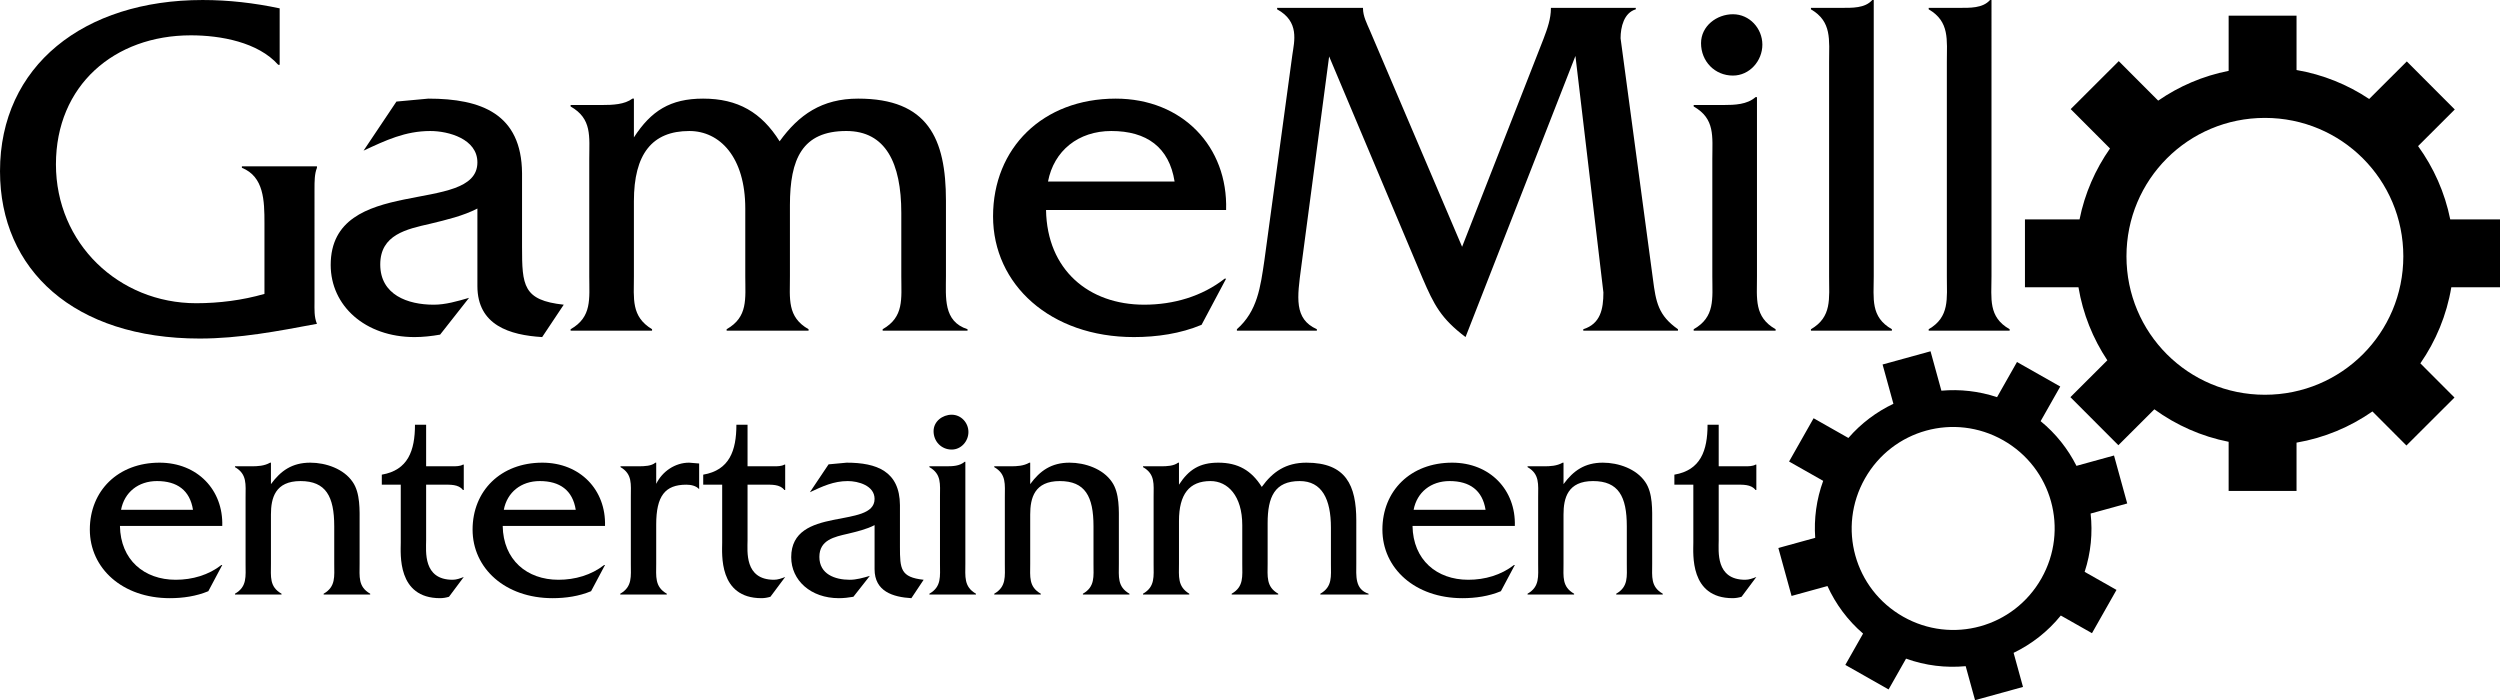 <?xml version="1.0" encoding="UTF-8" standalone="no"?>
<svg xmlns:dc="http://purl.org/dc/elements/1.1/" xmlns:cc="http://creativecommons.org/ns#" xmlns:rdf="http://www.w3.org/1999/02/22-rdf-syntax-ns#" xmlns:svg="http://www.w3.org/2000/svg" xmlns="http://www.w3.org/2000/svg" xmlns:sodipodi="http://sodipodi.sourceforge.net/DTD/sodipodi-0.dtd" xmlns:inkscape="http://www.inkscape.org/namespaces/inkscape" id="Capa_1" viewBox="0 0 1000 280.037" version="1.1" sodipodi:docname="GameMill Entertainment.svg" width="1000" height="280.037" inkscape:version="1.0.2 (e86c870879, 2021-01-15)">
  <defs id="defs16"/>
  <sodipodi:namedview pagecolor="#ffffff" bordercolor="#666666" borderopacity="1" objecttolerance="10" gridtolerance="10" guidetolerance="10" inkscape:pageopacity="0" inkscape:pageshadow="2" inkscape:window-width="1366" inkscape:window-height="705" id="namedview14" showgrid="false" inkscape:zoom="0.5" inkscape:cx="620.10208" inkscape:cy="247.44949" inkscape:window-x="-8" inkscape:window-y="-8" inkscape:window-maximized="1" inkscape:current-layer="Capa_1" inkscape:document-rotation="0" showguides="false"/>
  <style id="style2">.st0{fill:#fff}</style>
  <g id="g1426" transform="matrix(1.027,0,0,1.027,-15.682,-36.346)" style="fill:#000000">
    <path id="path852" style="color:#000000;font-style:normal;font-variant:normal;font-weight:normal;font-stretch:normal;font-size:medium;line-height:normal;font-family:sans-serif;font-variant-ligatures:normal;font-variant-position:normal;font-variant-caps:normal;font-variant-numeric:normal;font-variant-alternates:normal;font-variant-east-asian:normal;font-feature-settings:normal;font-variation-settings:normal;text-indent:0;text-align:start;text-decoration:none;text-decoration-line:none;text-decoration-style:solid;text-decoration-color:#000000;letter-spacing:normal;word-spacing:normal;text-transform:none;writing-mode:lr-tb;direction:ltr;text-orientation:mixed;dominant-baseline:auto;baseline-shift:baseline;text-anchor:start;white-space:normal;shape-padding:0;shape-margin:0;inline-size:0;clip-rule:nonzero;display:inline;overflow:visible;visibility:visible;isolation:auto;mix-blend-mode:normal;color-interpolation:sRGB;color-interpolation-filters:linearRGB;solid-color:#000000;solid-opacity:1;vector-effect:none;fill:#000000;fill-opacity:1;fill-rule:evenodd;stroke:none;stroke-width:0.995;stroke-linecap:butt;stroke-linejoin:miter;stroke-miterlimit:4;stroke-dasharray:none;stroke-dashoffset:0;stroke-opacity:1;paint-order:stroke fill markers;color-rendering:auto;image-rendering:auto;shape-rendering:auto;text-rendering:auto;enable-background:accumulate;stop-color:#000000" d="m 883.29,41.499 v 21.487 c -10.009,1.97 -19.311,5.99 -27.447,11.599 L 840.49,59.202 821.773,77.883 837.081,93.222 c -5.719,8.167 -9.834,17.522 -11.86,27.609 H 803.957 v 26.445 h 20.841 c 1.73,10.356 5.64,20.003 11.248,28.446 l -14.385,14.356 18.682,18.717 14.014,-13.987 c 8.483,6.161 18.308,10.564 28.933,12.656 v 19.145 h 26.445 v -18.82 c 10.825,-1.851 20.867,-6.086 29.561,-12.149 l 13.239,13.266 18.717,-18.682 -13.286,-13.313 c 6.039,-8.722 10.243,-18.789 12.054,-29.635 h 19.046 V 120.83 h -19.469 c -2.103,-10.471 -6.458,-20.154 -12.522,-28.537 L 971.363,78.032 952.683,59.315 938.028,73.941 C 929.631,68.341 920.036,64.425 909.735,62.664 V 41.499 Z m 14.119,39.812 c 29.869,0 53.916,24.045 53.916,53.914 0,29.869 -24.047,53.916 -53.916,53.916 -29.869,0 -53.916,-24.047 -53.916,-53.916 0,-29.869 24.047,-53.914 53.916,-53.914 z"/>
    <path id="path852-6" style="color:#000000;font-style:normal;font-variant:normal;font-weight:normal;font-stretch:normal;font-size:medium;line-height:normal;font-family:sans-serif;font-variant-ligatures:normal;font-variant-position:normal;font-variant-caps:normal;font-variant-numeric:normal;font-variant-alternates:normal;font-variant-east-asian:normal;font-feature-settings:normal;font-variation-settings:normal;text-indent:0;text-align:start;text-decoration:none;text-decoration-line:none;text-decoration-style:solid;text-decoration-color:#000000;letter-spacing:normal;word-spacing:normal;text-transform:none;writing-mode:lr-tb;direction:ltr;text-orientation:mixed;dominant-baseline:auto;baseline-shift:baseline;text-anchor:start;white-space:normal;shape-padding:0;shape-margin:0;inline-size:0;clip-rule:nonzero;display:inline;overflow:visible;visibility:visible;isolation:auto;mix-blend-mode:normal;color-interpolation:sRGB;color-interpolation-filters:linearRGB;solid-color:#000000;solid-opacity:1;vector-effect:none;fill:#000000;fill-opacity:1;fill-rule:evenodd;stroke:none;stroke-width:0.729;stroke-linecap:butt;stroke-linejoin:miter;stroke-miterlimit:4;stroke-dasharray:none;stroke-dashoffset:0;stroke-opacity:1;paint-order:stroke fill markers;color-rendering:auto;image-rendering:auto;shape-rendering:auto;text-rendering:auto;enable-background:accumulate;stop-color:#000000" d="m 800.854,176.385 -7.761,13.695 c -7.091,-2.36 -14.471,-3.158 -21.683,-2.521 l -4.228,-15.35 -18.677,5.145 4.216,15.305 c -6.595,3.139 -12.596,7.616 -17.531,13.312 l -13.552,-7.681 -9.552,16.855 13.283,7.528 c -2.638,7.225 -3.63,14.786 -3.106,22.193 l -14.354,3.954 5.146,18.677 13.984,-3.852 c 3.181,6.991 7.853,13.346 13.869,18.517 l -6.915,12.202 16.855,9.552 6.798,-11.995 c 7.568,2.73 15.498,3.658 23.229,2.934 l 3.646,13.237 18.677,-5.146 -3.659,-13.284 c 6.999,-3.377 13.315,-8.275 18.387,-14.534 l 12.139,6.879 9.552,-16.855 -12.408,-7.032 c 2.442,-7.434 3.164,-15.178 2.327,-22.711 l 14.257,-3.928 -5.145,-18.677 -14.623,4.028 c -3.329,-6.602 -8.03,-12.564 -13.959,-17.407 l 7.645,-13.489 z m -5.382,30.474 c 19.037,10.789 25.678,34.799 14.889,53.836 -10.789,19.037 -34.801,25.677 -53.837,14.888 -19.037,-10.789 -25.677,-34.801 -14.888,-53.837 10.789,-19.037 34.8,-25.676 53.837,-14.887 z"/>
    <path d="m 124.195,38.642 c -9.937,-2.102 -19.874,-3.249 -30.002,-3.249 -46.245,0 -78.922,25.607 -78.922,66.692 0,38.41 28.855,65.163 77.776,65.163 15.479,0 30.384,-2.866 45.672,-5.733 -1.147,-2.675 -0.955,-5.733 -0.955,-8.599 V 108.965 c 0,-2.866 0,-5.924 0.955,-8.217 v -0.573 h -29.238 v 0.573 c 8.599,3.44 8.79,12.803 8.79,21.594 v 27.518 c -8.599,2.484 -17.772,3.631 -26.562,3.631 -30.193,0 -54.653,-23.314 -54.653,-54.08 0,-30.766 22.74,-50.258 52.551,-50.258 11.657,0 26.18,2.675 34.015,11.466 h 0.573 z" style="font-size:191.095px;font-family:'Friz Quadrata Std';-inkscape-font-specification:'Friz Quadrata Std';letter-spacing:0px;fill:#000000;stroke-width:3.611" id="path1365"/>
    <path d="m 234.839,154.063 c -15.861,-1.72 -16.243,-7.453 -16.243,-22.549 V 102.85 C 218.405,79.727 202.735,73.803 182.097,73.803 l -12.421,1.147 -12.803,19.11 c 8.599,-4.013 16.243,-7.644 25.989,-7.644 7.071,0 18.345,3.058 18.345,12.23 0,20.829 -57.137,4.395 -57.137,39.939 0,15.861 13.377,28.091 32.677,28.091 3.249,0 6.688,-0.382 9.937,-0.955 l 11.275,-14.332 c -4.586,1.338 -9.173,2.675 -13.759,2.675 -10.128,0 -20.829,-3.822 -20.829,-15.67 0,-11.657 10.319,-13.759 19.492,-15.861 6.306,-1.529 12.803,-3.058 18.345,-5.924 v 30.193 c 0,15.288 12.612,19.11 25.225,19.874 z" style="font-size:191.095px;font-family:'Friz Quadrata Std';-inkscape-font-specification:'Friz Quadrata Std';letter-spacing:0px;fill:#000000;stroke-width:3.611" id="path1367"/>
    <path d="m 237.514,76.288 v 0.573 c 8.408,4.777 7.262,11.657 7.262,20.447 v 45.672 c 0,8.79 1.147,15.861 -7.262,20.638 v 0.573 h 31.722 v -0.573 c -8.217,-4.968 -7.071,-11.848 -7.071,-20.638 v -29.238 c 0,-18.345 7.071,-27.327 21.594,-27.327 11.848,0 21.785,10.128 21.785,30.193 v 26.371 c 0,8.79 1.147,15.861 -7.262,20.638 v 0.573 h 31.913 v -0.573 c -8.408,-4.777 -7.262,-11.848 -7.262,-20.638 v -27.709 c 0,-17.963 4.777,-28.855 21.976,-28.855 15.288,0 21.403,12.421 21.403,31.913 v 24.651 c 0,8.79 1.147,15.861 -7.262,20.638 v 0.573 h 33.059 v -0.573 c -9.555,-3.058 -8.408,-12.421 -8.408,-20.638 v -29.429 c 0,-24.269 -7.071,-39.748 -34.206,-39.748 -14.141,0 -23.122,6.306 -30.575,16.625 -7.071,-11.275 -16.243,-16.625 -29.811,-16.625 -12.803,0 -20.256,4.777 -26.944,15.097 V 73.803 h -0.573 c -3.058,2.293 -7.644,2.484 -11.848,2.484 z" style="font-size:191.095px;font-family:'Friz Quadrata Std';-inkscape-font-specification:'Friz Quadrata Std';letter-spacing:0px;fill:#000000;stroke-width:3.611" id="path1369"/>
    <path d="m 492.817,117.182 c 0.764,-24.651 -17.007,-43.379 -42.996,-43.379 -28.473,0 -47.774,19.301 -47.774,45.863 0,26.562 22.358,47.009 54.844,47.009 8.981,0 18.154,-1.338 26.371,-4.777 l 9.555,-17.963 h -0.573 c -8.79,6.879 -19.874,10.128 -31.34,10.128 -21.594,0 -37.837,-13.568 -38.219,-36.881 z m -69.367,-11.084 c 2.293,-12.039 11.848,-19.683 24.651,-19.683 13.759,0 22.549,6.306 24.651,19.683 z" style="font-size:191.095px;font-family:'Friz Quadrata Std';-inkscape-font-specification:'Friz Quadrata Std';letter-spacing:0px;fill:#000000;stroke-width:3.611" id="path1371"/>
    <path d="M 584.733,131.514 548.807,47.241 c -1.147,-2.675 -2.675,-5.542 -2.675,-8.599 v -0.191 h -33.442 v 0.573 c 8.79,4.777 6.688,12.421 5.924,17.772 l -10.892,80.069 c -1.529,10.319 -2.675,19.683 -10.701,26.753 v 0.573 h 31.148 v -0.573 c -8.981,-4.013 -7.644,-12.421 -6.115,-24.078 l 10.892,-82.171 36.308,86.184 c 4.586,10.701 7.262,15.861 16.816,23.122 l 42.805,-109.497 10.892,92.108 c 0,6.497 -1.147,12.23 -7.835,14.332 v 0.573 h 36.881 v -0.573 c -7.644,-5.351 -8.599,-10.51 -9.746,-19.492 L 646.457,50.299 c 0,-4.395 1.338,-9.937 5.924,-11.275 v -0.573 h -33.059 v 0.191 c 0,4.013 -1.338,7.835 -2.866,11.848 z" style="font-size:191.095px;font-family:'Friz Quadrata Std';-inkscape-font-specification:'Friz Quadrata Std';letter-spacing:0px;fill:#000000;stroke-width:3.611" id="path1373"/>
    <path d="m 674.93,76.288 v 0.573 c 8.408,4.777 7.262,11.657 7.262,20.447 v 45.672 c 0,8.79 1.147,15.861 -7.262,20.638 v 0.573 h 31.913 v -0.573 c -8.408,-4.777 -7.262,-11.848 -7.262,-20.638 V 73.23 h -0.573 c -3.249,2.866 -8.026,3.058 -12.421,3.058 z m 26.753,-23.505 c 0,-6.306 -4.968,-11.848 -11.466,-11.848 -6.306,0 -12.421,4.586 -12.421,11.275 0,7.071 5.351,12.612 12.421,12.612 6.497,0 11.466,-5.733 11.466,-12.039 z" style="font-size:191.095px;font-family:'Friz Quadrata Std';-inkscape-font-specification:'Friz Quadrata Std';letter-spacing:0px;fill:#000000;stroke-width:3.611" id="path1375"/>
    <path d="m 720.602,38.451 v 0.573 c 8.217,4.777 7.071,11.848 7.071,20.638 v 83.317 c 0,8.79 1.147,15.861 -7.071,20.638 v 0.573 h 31.531 v -0.573 c -8.408,-4.777 -7.071,-11.848 -7.071,-20.638 V 35.393 h -0.573 c -2.866,3.249 -7.835,3.058 -12.23,3.058 z" style="font-size:191.095px;font-family:'Friz Quadrata Std';-inkscape-font-specification:'Friz Quadrata Std';letter-spacing:0px;fill:#000000;stroke-width:3.611" id="path1377"/>
    <path d="m 766.464,38.451 v 0.573 c 8.217,4.777 7.071,11.848 7.071,20.638 v 83.317 c 0,8.79 1.147,15.861 -7.071,20.638 v 0.573 h 31.531 v -0.573 c -8.408,-4.777 -7.071,-11.848 -7.071,-20.638 V 35.393 h -0.573 c -2.866,3.249 -7.835,3.058 -12.23,3.058 z" style="font-size:191.095px;font-family:'Friz Quadrata Std';-inkscape-font-specification:'Friz Quadrata Std';letter-spacing:0px;fill:#000000;stroke-width:3.611" id="path1379"/>
    <path d="m 101.836,240.242 c 0.434,-14.008 -9.665,-24.65 -24.433,-24.65 -16.18,0 -27.148,10.968 -27.148,26.062 0,15.094 12.705,26.714 31.166,26.714 5.104,0 10.316,-0.76 14.986,-2.715 l 5.43,-10.208 h -0.326 c -4.995,3.909 -11.294,5.755 -17.809,5.755 -12.271,0 -21.501,-7.71 -21.718,-20.958 z m -39.419,-6.298 c 1.303,-6.841 6.733,-11.185 14.008,-11.185 7.819,0 12.814,3.584 14.008,11.185 z" style="font-size:108.592px;font-family:'Friz Quadrata Std';-inkscape-font-specification:'Friz Quadrata Std';letter-spacing:-0.26px;fill:#000000;stroke-width:2.052" id="path1338"/>
    <path d="m 106.788,217.003 v 0.326 c 4.778,2.715 4.127,6.733 4.127,11.728 v 25.845 c 0,4.995 0.652,9.013 -4.127,11.728 v 0.326 h 18.135 v -0.326 c -4.778,-2.715 -4.127,-6.624 -4.127,-11.619 v -19.221 c 0,-6.407 1.629,-13.031 11.511,-13.031 9.882,0 13.14,5.973 13.14,17.592 v 14.66 c 0,4.887 0.652,8.905 -4.127,11.619 v 0.326 h 18.135 v -0.326 c -4.778,-2.715 -4.126,-6.624 -4.126,-11.619 v -15.746 c 0,-5.104 0.326,-11.837 -2.715,-16.18 -3.475,-5.104 -10.425,-7.493 -16.506,-7.493 -7.058,0 -11.511,3.149 -15.311,8.362 v -8.362 h -0.326 c -2.28,1.303 -4.887,1.412 -7.276,1.412 z" style="font-size:108.592px;font-family:'Friz Quadrata Std';-inkscape-font-specification:'Friz Quadrata Std';letter-spacing:-0.26px;fill:#000000;stroke-width:2.052" id="path1340"/>
    <path d="m 181.239,224.17 h 6.516 c 2.823,0 6.081,-0.217 7.819,2.063 h 0.326 v -9.882 h -0.326 c -1.086,0.652 -2.715,0.652 -4.126,0.652 h -10.208 v -16.18 h -4.344 c 0,10.099 -2.715,17.701 -12.922,19.438 v 3.909 h 7.384 v 22.587 c 0,4.235 -1.52,21.61 15.311,21.61 1.195,0 2.389,-0.217 3.475,-0.543 l 5.755,-7.71 c -1.412,0.543 -2.823,1.086 -4.344,1.086 -11.619,0 -10.316,-11.185 -10.316,-15.311 z" style="font-size:108.592px;font-family:'Friz Quadrata Std';-inkscape-font-specification:'Friz Quadrata Std';letter-spacing:-0.26px;fill:#000000;stroke-width:2.052" id="path1342"/>
    <path d="m 250.913,240.242 c 0.434,-14.008 -9.665,-24.65 -24.433,-24.65 -16.18,0 -27.148,10.968 -27.148,26.062 0,15.094 12.705,26.714 31.166,26.714 5.104,0 10.316,-0.76 14.986,-2.715 l 5.43,-10.208 h -0.326 c -4.995,3.909 -11.294,5.755 -17.809,5.755 -12.271,0 -21.501,-7.71 -21.718,-20.958 z m -39.419,-6.298 c 1.303,-6.841 6.733,-11.185 14.008,-11.185 7.819,0 12.814,3.584 14.008,11.185 z" style="font-size:108.592px;font-family:'Friz Quadrata Std';-inkscape-font-specification:'Friz Quadrata Std';letter-spacing:-0.26px;fill:#000000;stroke-width:2.052" id="path1344"/>
    <path d="m 256.951,217.003 v 0.326 c 4.669,2.715 4.018,6.624 4.018,11.619 v 25.953 c 0,4.995 0.652,9.013 -4.127,11.728 v 0.326 h 18.135 v -0.326 c -4.778,-2.715 -4.126,-6.733 -4.126,-11.728 v -15.203 c 0,-11.185 3.475,-15.529 11.728,-15.529 1.846,0 3.801,0.434 4.995,1.737 v -9.99 l -3.909,-0.326 c -5.43,0 -10.425,3.366 -12.814,8.253 v -8.253 h -0.326 c -1.52,1.303 -4.126,1.412 -6.624,1.412 z" style="font-size:108.592px;font-family:'Friz Quadrata Std';-inkscape-font-specification:'Friz Quadrata Std';letter-spacing:-0.26px;fill:#000000;stroke-width:2.052" id="path1346"/>
    <path d="m 306.426,224.17 h 6.516 c 2.823,0 6.081,-0.217 7.819,2.063 h 0.326 v -9.882 h -0.326 c -1.086,0.652 -2.715,0.652 -4.126,0.652 h -10.208 v -16.18 h -4.344 c 0,10.099 -2.715,17.701 -12.922,19.438 v 3.909 h 7.384 v 22.587 c 0,4.235 -1.52,21.61 15.311,21.61 1.195,0 2.389,-0.217 3.475,-0.543 l 5.755,-7.71 c -1.412,0.543 -2.823,1.086 -4.344,1.086 -11.619,0 -10.316,-11.185 -10.316,-15.311 z" style="font-size:108.592px;font-family:'Friz Quadrata Std';-inkscape-font-specification:'Friz Quadrata Std';letter-spacing:-0.26px;fill:#000000;stroke-width:2.052" id="path1348"/>
    <path d="m 375.013,261.2 c -9.013,-0.977 -9.23,-4.235 -9.23,-12.814 v -16.289 c -0.109,-13.14 -9.013,-16.506 -20.741,-16.506 l -7.058,0.652 -7.276,10.859 c 4.887,-2.28 9.23,-4.344 14.769,-4.344 4.018,0 10.425,1.737 10.425,6.95 0,11.837 -32.469,2.498 -32.469,22.696 0,9.013 7.601,15.963 18.569,15.963 1.846,0 3.801,-0.217 5.647,-0.543 l 6.407,-8.144 c -2.606,0.76 -5.212,1.52 -7.819,1.52 -5.755,0 -11.837,-2.172 -11.837,-8.905 0,-6.624 5.864,-7.819 11.076,-9.013 3.584,-0.869 7.276,-1.737 10.425,-3.366 v 17.158 c 0,8.687 7.167,10.859 14.334,11.294 z" style="font-size:108.592px;font-family:'Friz Quadrata Std';-inkscape-font-specification:'Friz Quadrata Std';letter-spacing:-0.26px;fill:#000000;stroke-width:2.052" id="path1350"/>
    <path d="m 377.251,217.003 v 0.326 c 4.778,2.715 4.127,6.624 4.127,11.619 v 25.953 c 0,4.995 0.652,9.013 -4.127,11.728 v 0.326 h 18.135 v -0.326 c -4.778,-2.715 -4.127,-6.733 -4.127,-11.728 v -39.636 h -0.326 c -1.846,1.629 -4.561,1.737 -7.058,1.737 z m 15.203,-13.357 c 0,-3.584 -2.823,-6.733 -6.516,-6.733 -3.584,0 -7.058,2.606 -7.058,6.407 0,4.018 3.041,7.167 7.058,7.167 3.692,0 6.516,-3.258 6.516,-6.841 z" style="font-size:108.592px;font-family:'Friz Quadrata Std';-inkscape-font-specification:'Friz Quadrata Std';letter-spacing:-0.26px;fill:#000000;stroke-width:2.052" id="path1352"/>
    <path d="m 402.51,217.003 v 0.326 c 4.778,2.715 4.126,6.733 4.126,11.728 v 25.845 c 0,4.995 0.652,9.013 -4.126,11.728 v 0.326 h 18.135 v -0.326 c -4.778,-2.715 -4.127,-6.624 -4.127,-11.619 v -19.221 c 0,-6.407 1.629,-13.031 11.511,-13.031 9.882,0 13.14,5.973 13.14,17.592 v 14.66 c 0,4.887 0.652,8.905 -4.127,11.619 v 0.326 h 18.135 v -0.326 c -4.778,-2.715 -4.127,-6.624 -4.127,-11.619 v -15.746 c 0,-5.104 0.326,-11.837 -2.715,-16.18 -3.475,-5.104 -10.425,-7.493 -16.506,-7.493 -7.058,0 -11.511,3.149 -15.311,8.362 v -8.362 h -0.326 c -2.28,1.303 -4.887,1.412 -7.276,1.412 z" style="font-size:108.592px;font-family:'Friz Quadrata Std';-inkscape-font-specification:'Friz Quadrata Std';letter-spacing:-0.26px;fill:#000000;stroke-width:2.052" id="path1354"/>
    <path d="m 460.455,217.003 v 0.326 c 4.778,2.715 4.126,6.624 4.126,11.619 v 25.953 c 0,4.995 0.652,9.013 -4.126,11.728 v 0.326 h 18.026 v -0.326 c -4.669,-2.823 -4.018,-6.733 -4.018,-11.728 v -16.615 c 0,-10.425 4.018,-15.529 12.271,-15.529 6.733,0 12.379,5.755 12.379,17.158 v 14.986 c 0,4.995 0.652,9.013 -4.127,11.728 v 0.326 h 18.135 v -0.326 c -4.778,-2.715 -4.127,-6.733 -4.127,-11.728 v -15.746 c 0,-10.208 2.715,-16.397 12.488,-16.397 8.687,0 12.162,7.058 12.162,18.135 v 14.008 c 0,4.995 0.652,9.013 -4.127,11.728 v 0.326 h 18.786 v -0.326 c -5.43,-1.737 -4.778,-7.058 -4.778,-11.728 V 238.179 c 0,-13.791 -4.018,-22.587 -19.438,-22.587 -8.036,0 -13.14,3.584 -17.375,9.447 -4.018,-6.407 -9.23,-9.447 -16.94,-9.447 -7.276,0 -11.511,2.715 -15.311,8.579 v -8.579 h -0.326 c -1.737,1.303 -4.344,1.412 -6.733,1.412 z" style="font-size:108.592px;font-family:'Friz Quadrata Std';-inkscape-font-specification:'Friz Quadrata Std';letter-spacing:-0.26px;fill:#000000;stroke-width:2.052" id="path1356"/>
    <path d="m 605.274,240.242 c 0.434,-14.008 -9.665,-24.65 -24.433,-24.65 -16.18,0 -27.148,10.968 -27.148,26.062 0,15.094 12.705,26.714 31.166,26.714 5.104,0 10.316,-0.76 14.986,-2.715 l 5.43,-10.208 h -0.326 c -4.995,3.909 -11.294,5.755 -17.809,5.755 -12.271,0 -21.501,-7.71 -21.718,-20.958 z m -39.419,-6.298 c 1.303,-6.841 6.733,-11.185 14.008,-11.185 7.819,0 12.814,3.584 14.008,11.185 z" style="font-size:108.592px;font-family:'Friz Quadrata Std';-inkscape-font-specification:'Friz Quadrata Std';letter-spacing:-0.26px;fill:#000000;stroke-width:2.052" id="path1358"/>
    <path d="m 610.226,217.003 v 0.326 c 4.778,2.715 4.127,6.733 4.127,11.728 v 25.845 c 0,4.995 0.652,9.013 -4.127,11.728 v 0.326 h 18.135 v -0.326 c -4.778,-2.715 -4.127,-6.624 -4.127,-11.619 v -19.221 c 0,-6.407 1.629,-13.031 11.511,-13.031 9.882,0 13.14,5.973 13.14,17.592 v 14.66 c 0,4.887 0.652,8.905 -4.127,11.619 v 0.326 h 18.135 v -0.326 c -4.778,-2.715 -4.126,-6.624 -4.126,-11.619 v -15.746 c 0,-5.104 0.326,-11.837 -2.715,-16.18 -3.475,-5.104 -10.425,-7.493 -16.506,-7.493 -7.058,0 -11.511,3.149 -15.311,8.362 v -8.362 h -0.326 c -2.28,1.303 -4.887,1.412 -7.276,1.412 z" style="font-size:108.592px;font-family:'Friz Quadrata Std';-inkscape-font-specification:'Friz Quadrata Std';letter-spacing:-0.26px;fill:#000000;stroke-width:2.052" id="path1360"/>
    <path d="m 684.677,224.17 h 6.516 c 2.823,0 6.081,-0.217 7.819,2.063 h 0.326 v -9.882 h -0.326 c -1.086,0.652 -2.715,0.652 -4.126,0.652 h -10.208 v -16.18 h -4.344 c 0,10.099 -2.715,17.701 -12.922,19.438 v 3.909 h 7.384 v 22.587 c 0,4.235 -1.52,21.61 15.311,21.61 1.195,0 2.389,-0.217 3.475,-0.543 l 5.755,-7.71 c -1.412,0.543 -2.823,1.086 -4.344,1.086 -11.619,0 -10.316,-11.185 -10.316,-15.311 z" style="font-size:108.592px;font-family:'Friz Quadrata Std';-inkscape-font-specification:'Friz Quadrata Std';letter-spacing:-0.26px;fill:#000000;stroke-width:2.052" id="path1362"/>
  </g>
</svg>